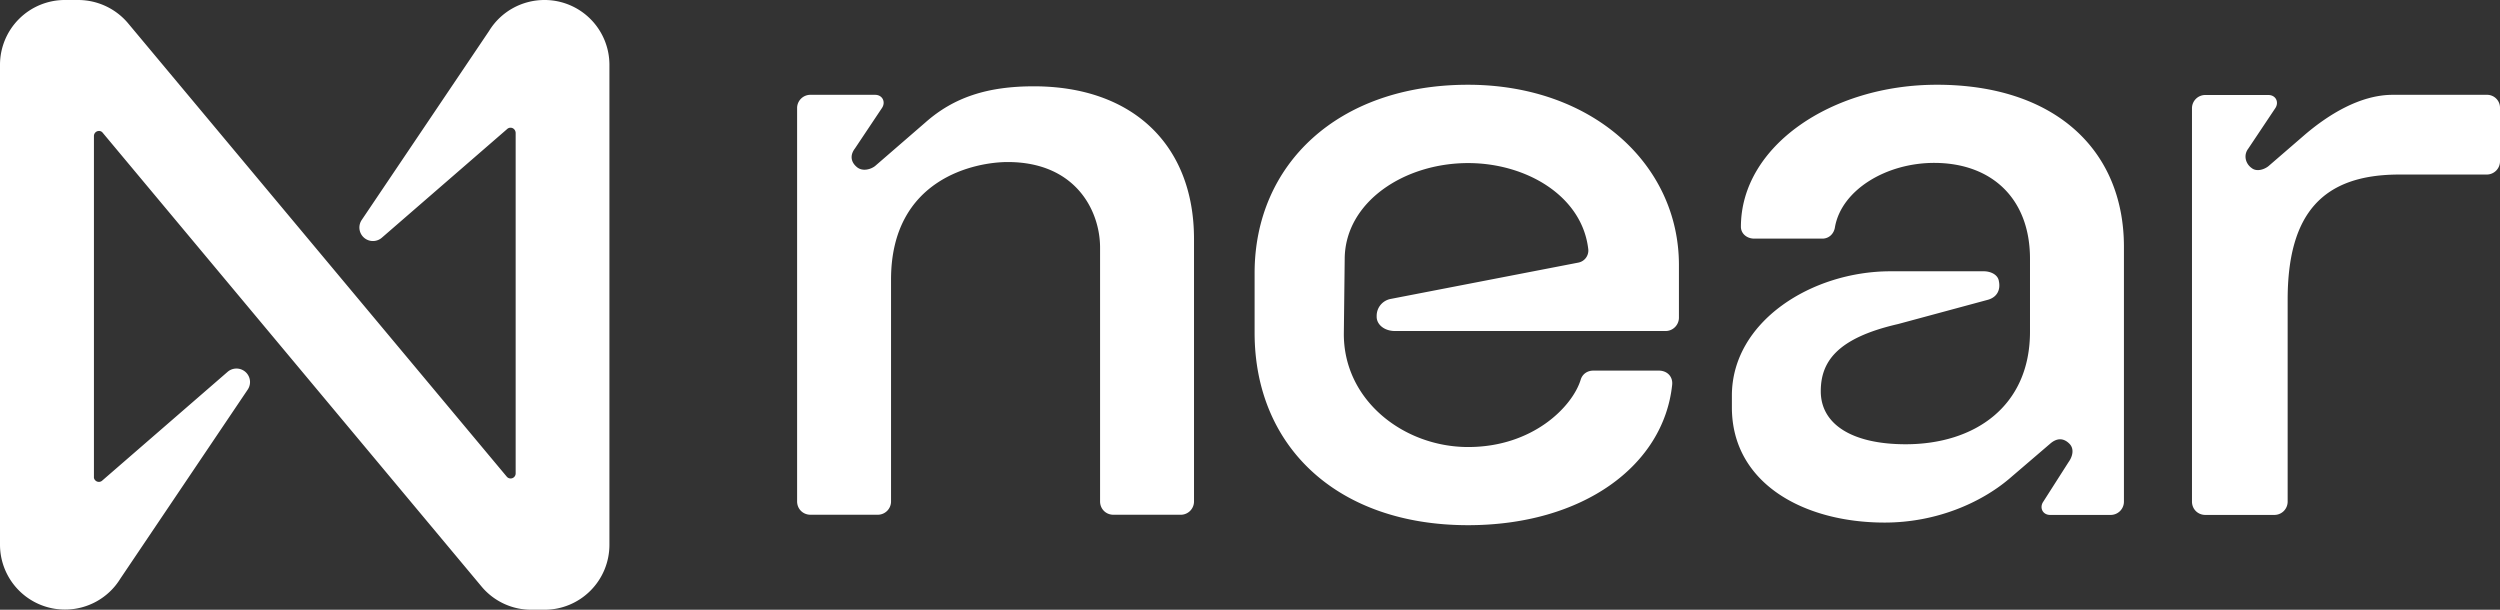 <svg xmlns="http://www.w3.org/2000/svg" width="164" height="40" fill="none"><rect width="100%" height="100%" fill="#333333" stroke="none"/><path fill="#fff" d="M67.814 5.662c-3.03 0-5.24.718-7.107 2.37l-3.303 2.86c-.274.216-.832.387-1.207.056-.388-.33-.445-.774-.114-1.207l1.765-2.643c.273-.388.057-.878-.444-.878h-4.237a.87.87 0 0 0-.877.878V32.89c0 .501.387.877.877.877h4.408a.87.87 0 0 0 .877-.877V18.342c0-6.664 5.57-7.712 7.654-7.712 4.464 0 6.059 3.2 6.059 5.616v16.645c0 .501.387.877.877.877h4.408a.87.87 0 0 0 .877-.877V15.699c.011-6.175-4.01-10.037-10.513-10.037ZM96.3 5.56c-8.543 0-13.998 5.24-13.998 12.35v3.918c0 7.497 5.455 12.624 13.998 12.624 7.551 0 12.836-3.92 13.394-9.206.057-.546-.33-.934-.877-.934h-4.294c-.387 0-.718.217-.832.604-.546 1.766-3.143 4.409-7.38 4.409s-8.212-3.087-8.155-7.497l.057-4.898c.057-3.692 3.907-6.232 8.098-6.232 3.804 0 7.494 2.153 7.882 5.673a.808.808 0 0 1-.65.855l-12.357 2.392c-.49.114-.877.547-.877 1.105v.057c0 .502.49.935 1.207.935h17.745c.49 0 .877-.4.877-.878v-3.474C110.127 10.789 104.455 5.56 96.3 5.56Zm30.74 0c-6.89 0-12.836 4.021-12.836 9.319 0 .444.387.775.877.775h4.465c.444 0 .774-.33.831-.775.445-2.427 3.36-4.193 6.504-4.193 3.747 0 6.287 2.313 6.287 6.29v4.784c0 4.9-3.633 7.383-8.155 7.383-3.531 0-5.57-1.322-5.57-3.475 0-1.88.991-3.475 5.069-4.41l5.9-1.594c.603-.171.831-.66.717-1.208-.057-.444-.547-.66-.991-.66h-6.116c-5.182 0-10.41 3.303-10.41 8.157v.774c0 4.956 4.681 7.554 10.023 7.554 3.417 0 6.332-1.322 8.155-2.86l2.699-2.313c.444-.387.877-.387 1.264 0 .331.33.217.832-.057 1.208l-1.651 2.586c-.273.388-.057.877.444.877h3.964a.87.87 0 0 0 .877-.877V16.19c0-6.391-4.579-10.64-12.29-10.63Zm36.094.66h-6.173c-2.153 0-4.237 1.322-5.729 2.587l-2.426 2.096c-.273.216-.775.387-1.105.114-.387-.274-.547-.832-.216-1.265l1.765-2.643c.273-.387.057-.877-.444-.877h-4.135a.87.87 0 0 0-.877.877v25.793c0 .502.388.877.877.877h4.522a.87.87 0 0 0 .877-.877V19.664c0-5.674 2.312-8.214 7.324-8.214h5.729a.87.87 0 0 0 .877-.877V7.098a.848.848 0 0 0-.866-.878ZM35.718 0c-1.48 0-2.859.763-3.633 2.028l-8.36 12.407a.885.885 0 0 0 .25 1.23.89.89 0 0 0 1.07-.068l8.224-7.132a.327.327 0 0 1 .467.023.362.362 0 0 1 .091.227v22.342a.33.33 0 0 1-.58.216L8.382 1.503A4.282 4.282 0 0 0 5.125 0H4.26A4.254 4.254 0 0 0 0 4.26v31.468a4.261 4.261 0 0 0 4.26 4.26c1.48 0 2.859-.763 3.633-2.027l8.36-12.407a.885.885 0 0 0-.25-1.23.89.89 0 0 0-1.071.068l-8.223 7.132a.326.326 0 0 1-.467-.023.283.283 0 0 1-.08-.228V8.921a.33.33 0 0 1 .33-.33.3.3 0 0 1 .25.124l24.864 29.781A4.242 4.242 0 0 0 34.852 40h.866a4.261 4.261 0 0 0 4.26-4.26V4.26A4.254 4.254 0 0 0 35.718 0Z"/></svg>